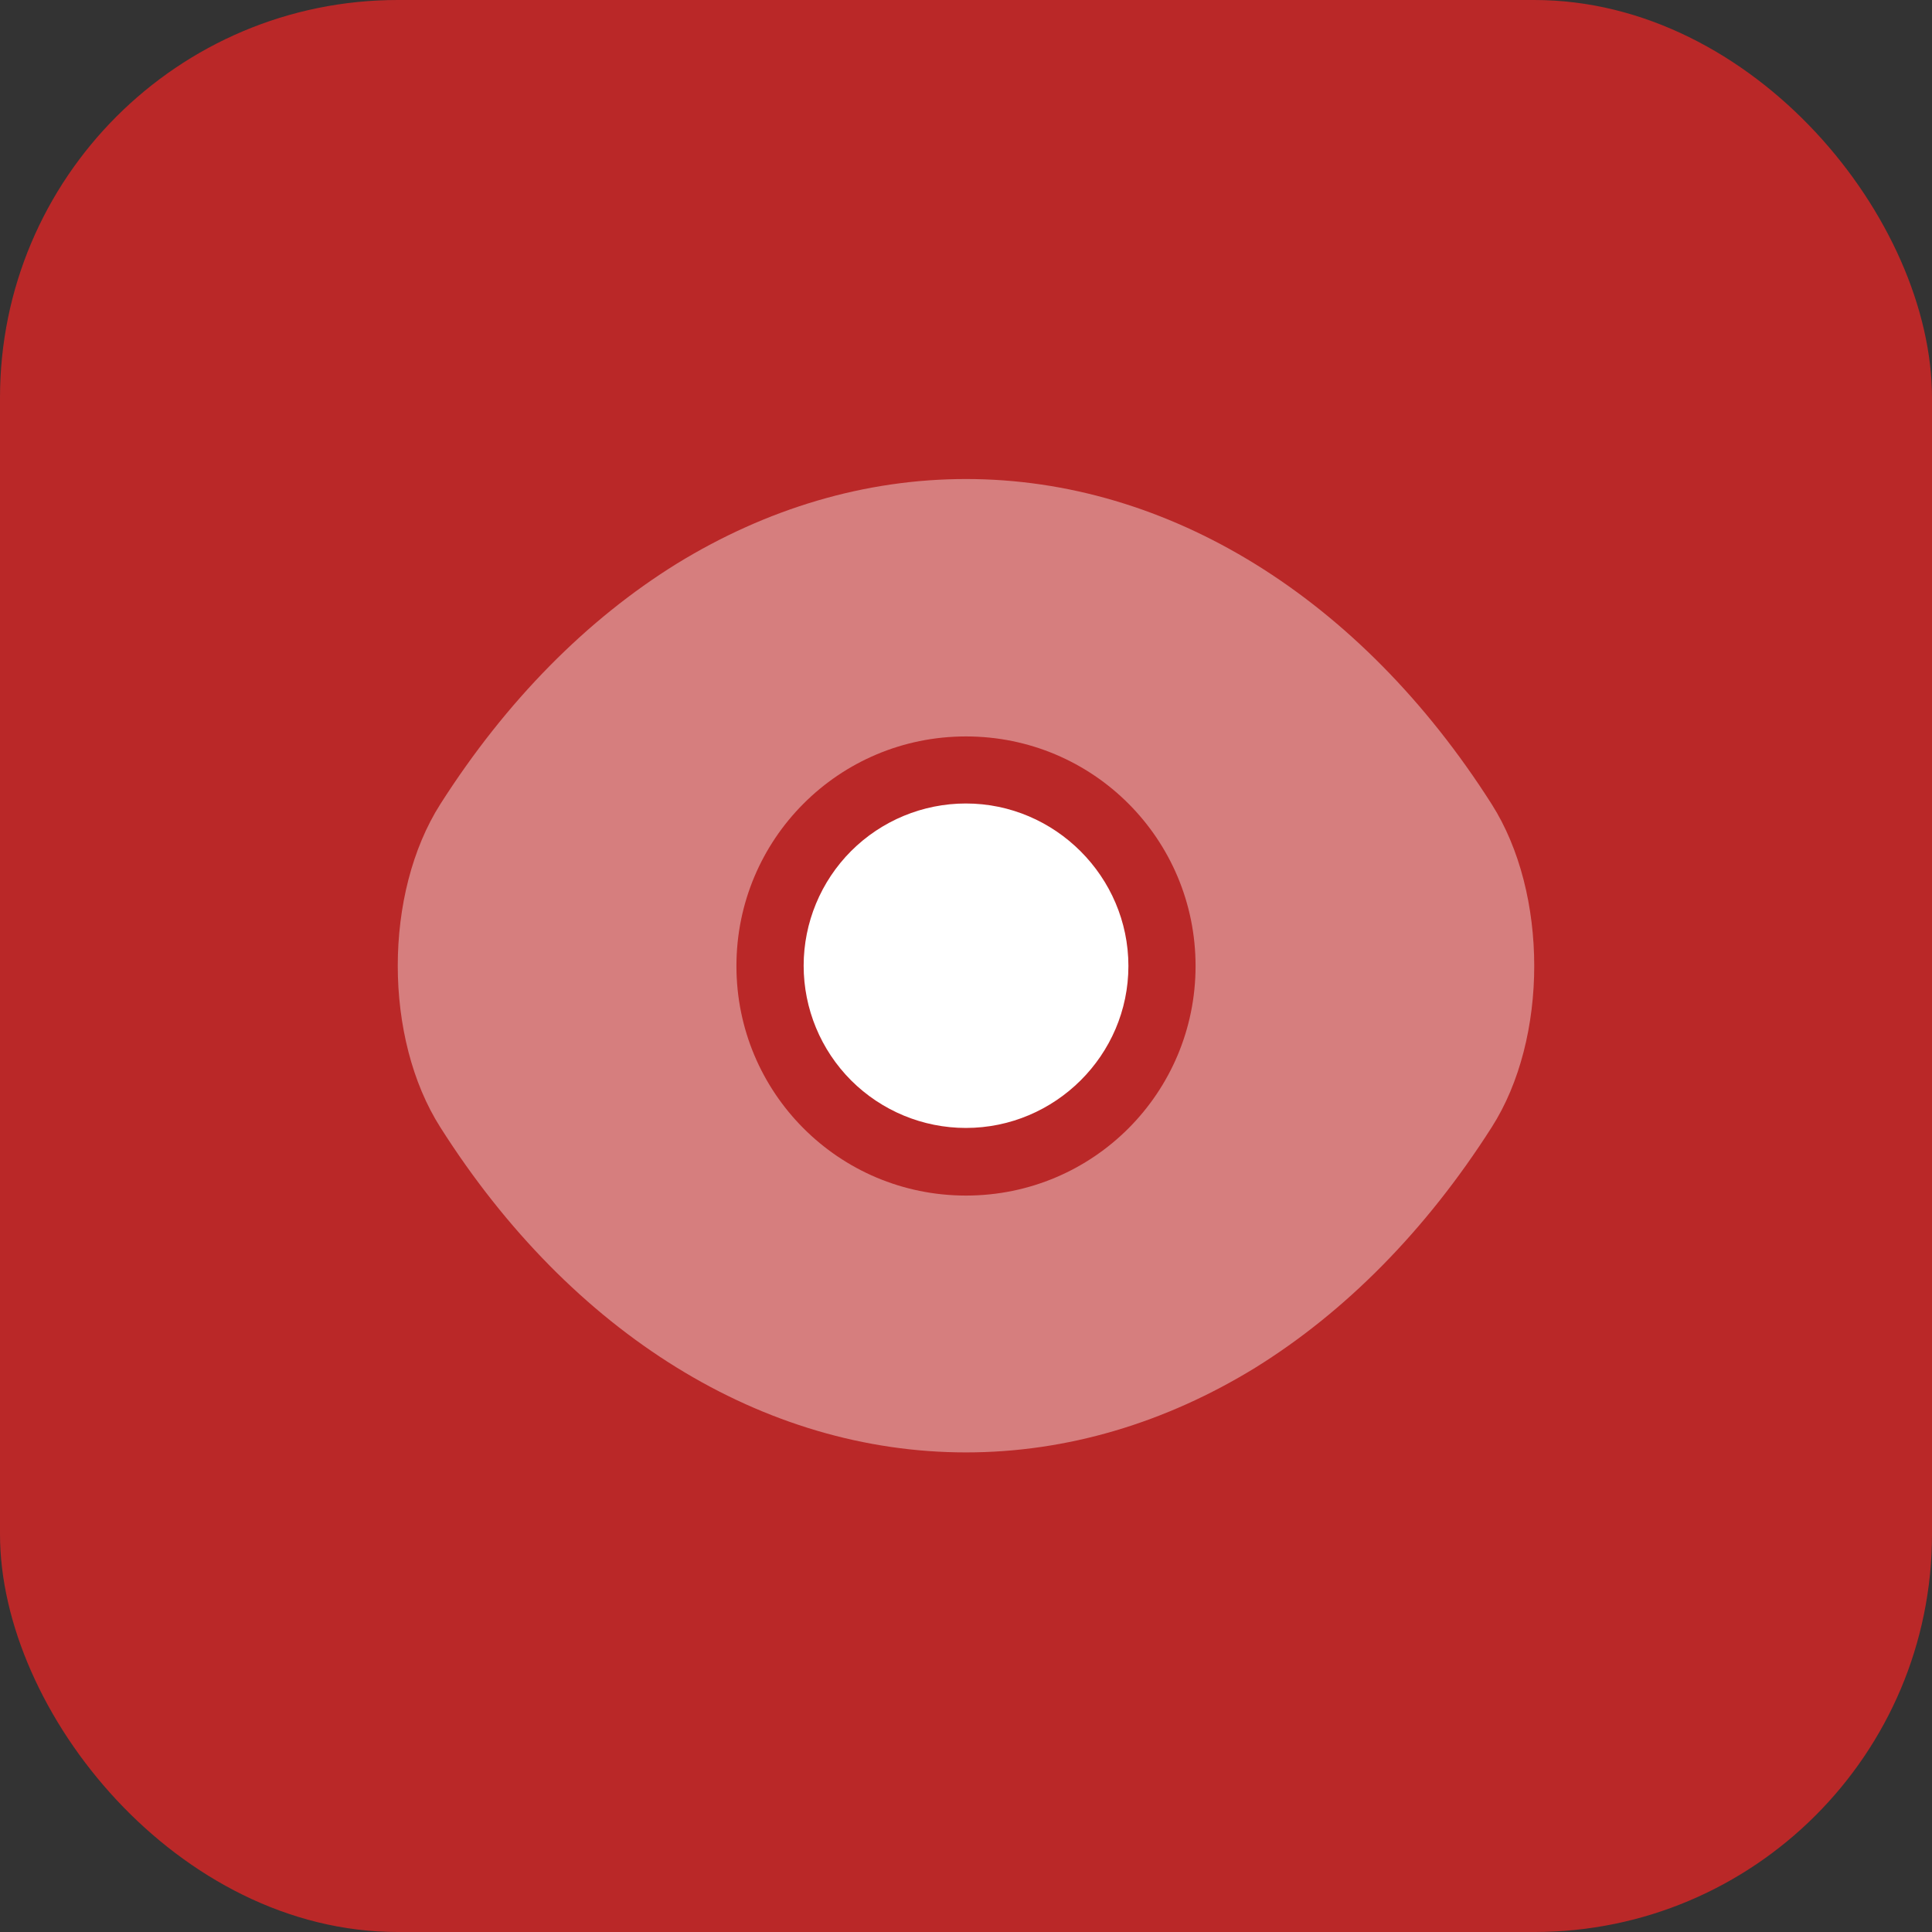 <svg width="34" height="34" viewBox="0 0 34 34" fill="none" xmlns="http://www.w3.org/2000/svg">
<rect x="0" y="0" width="34" height="34" fill="#333333" stroke="none"/>
<rect width="34" height="34" rx="7" fill="#BA2828"/>
<path opacity="0.4" d="M26.25 14.15C23.94 10.52 20.56 8.43 17 8.43C15.22 8.43 13.49 8.95 11.91 9.92C10.33 10.9 8.91 12.33 7.75 14.15C6.75 15.72 6.75 18.27 7.75 19.84C10.06 23.48 13.44 25.56 17 25.56C18.78 25.56 20.51 25.04 22.09 24.07C23.67 23.09 25.09 21.66 26.25 19.84C27.25 18.28 27.25 15.72 26.25 14.15ZM17 21.04C14.76 21.04 12.96 19.23 12.96 17C12.96 14.77 14.76 12.96 17 12.96C19.24 12.96 21.04 14.77 21.04 17C21.04 19.23 19.24 21.04 17 21.04Z" fill="white"/>
<path d="M16.998 14.14C16.241 14.14 15.515 14.441 14.979 14.976C14.444 15.512 14.143 16.238 14.143 16.995C14.143 17.752 14.444 18.478 14.979 19.014C15.515 19.549 16.241 19.85 16.998 19.85C18.568 19.85 19.858 18.57 19.858 17C19.858 15.43 18.568 14.14 16.998 14.14Z" fill="white"/>
</svg>

